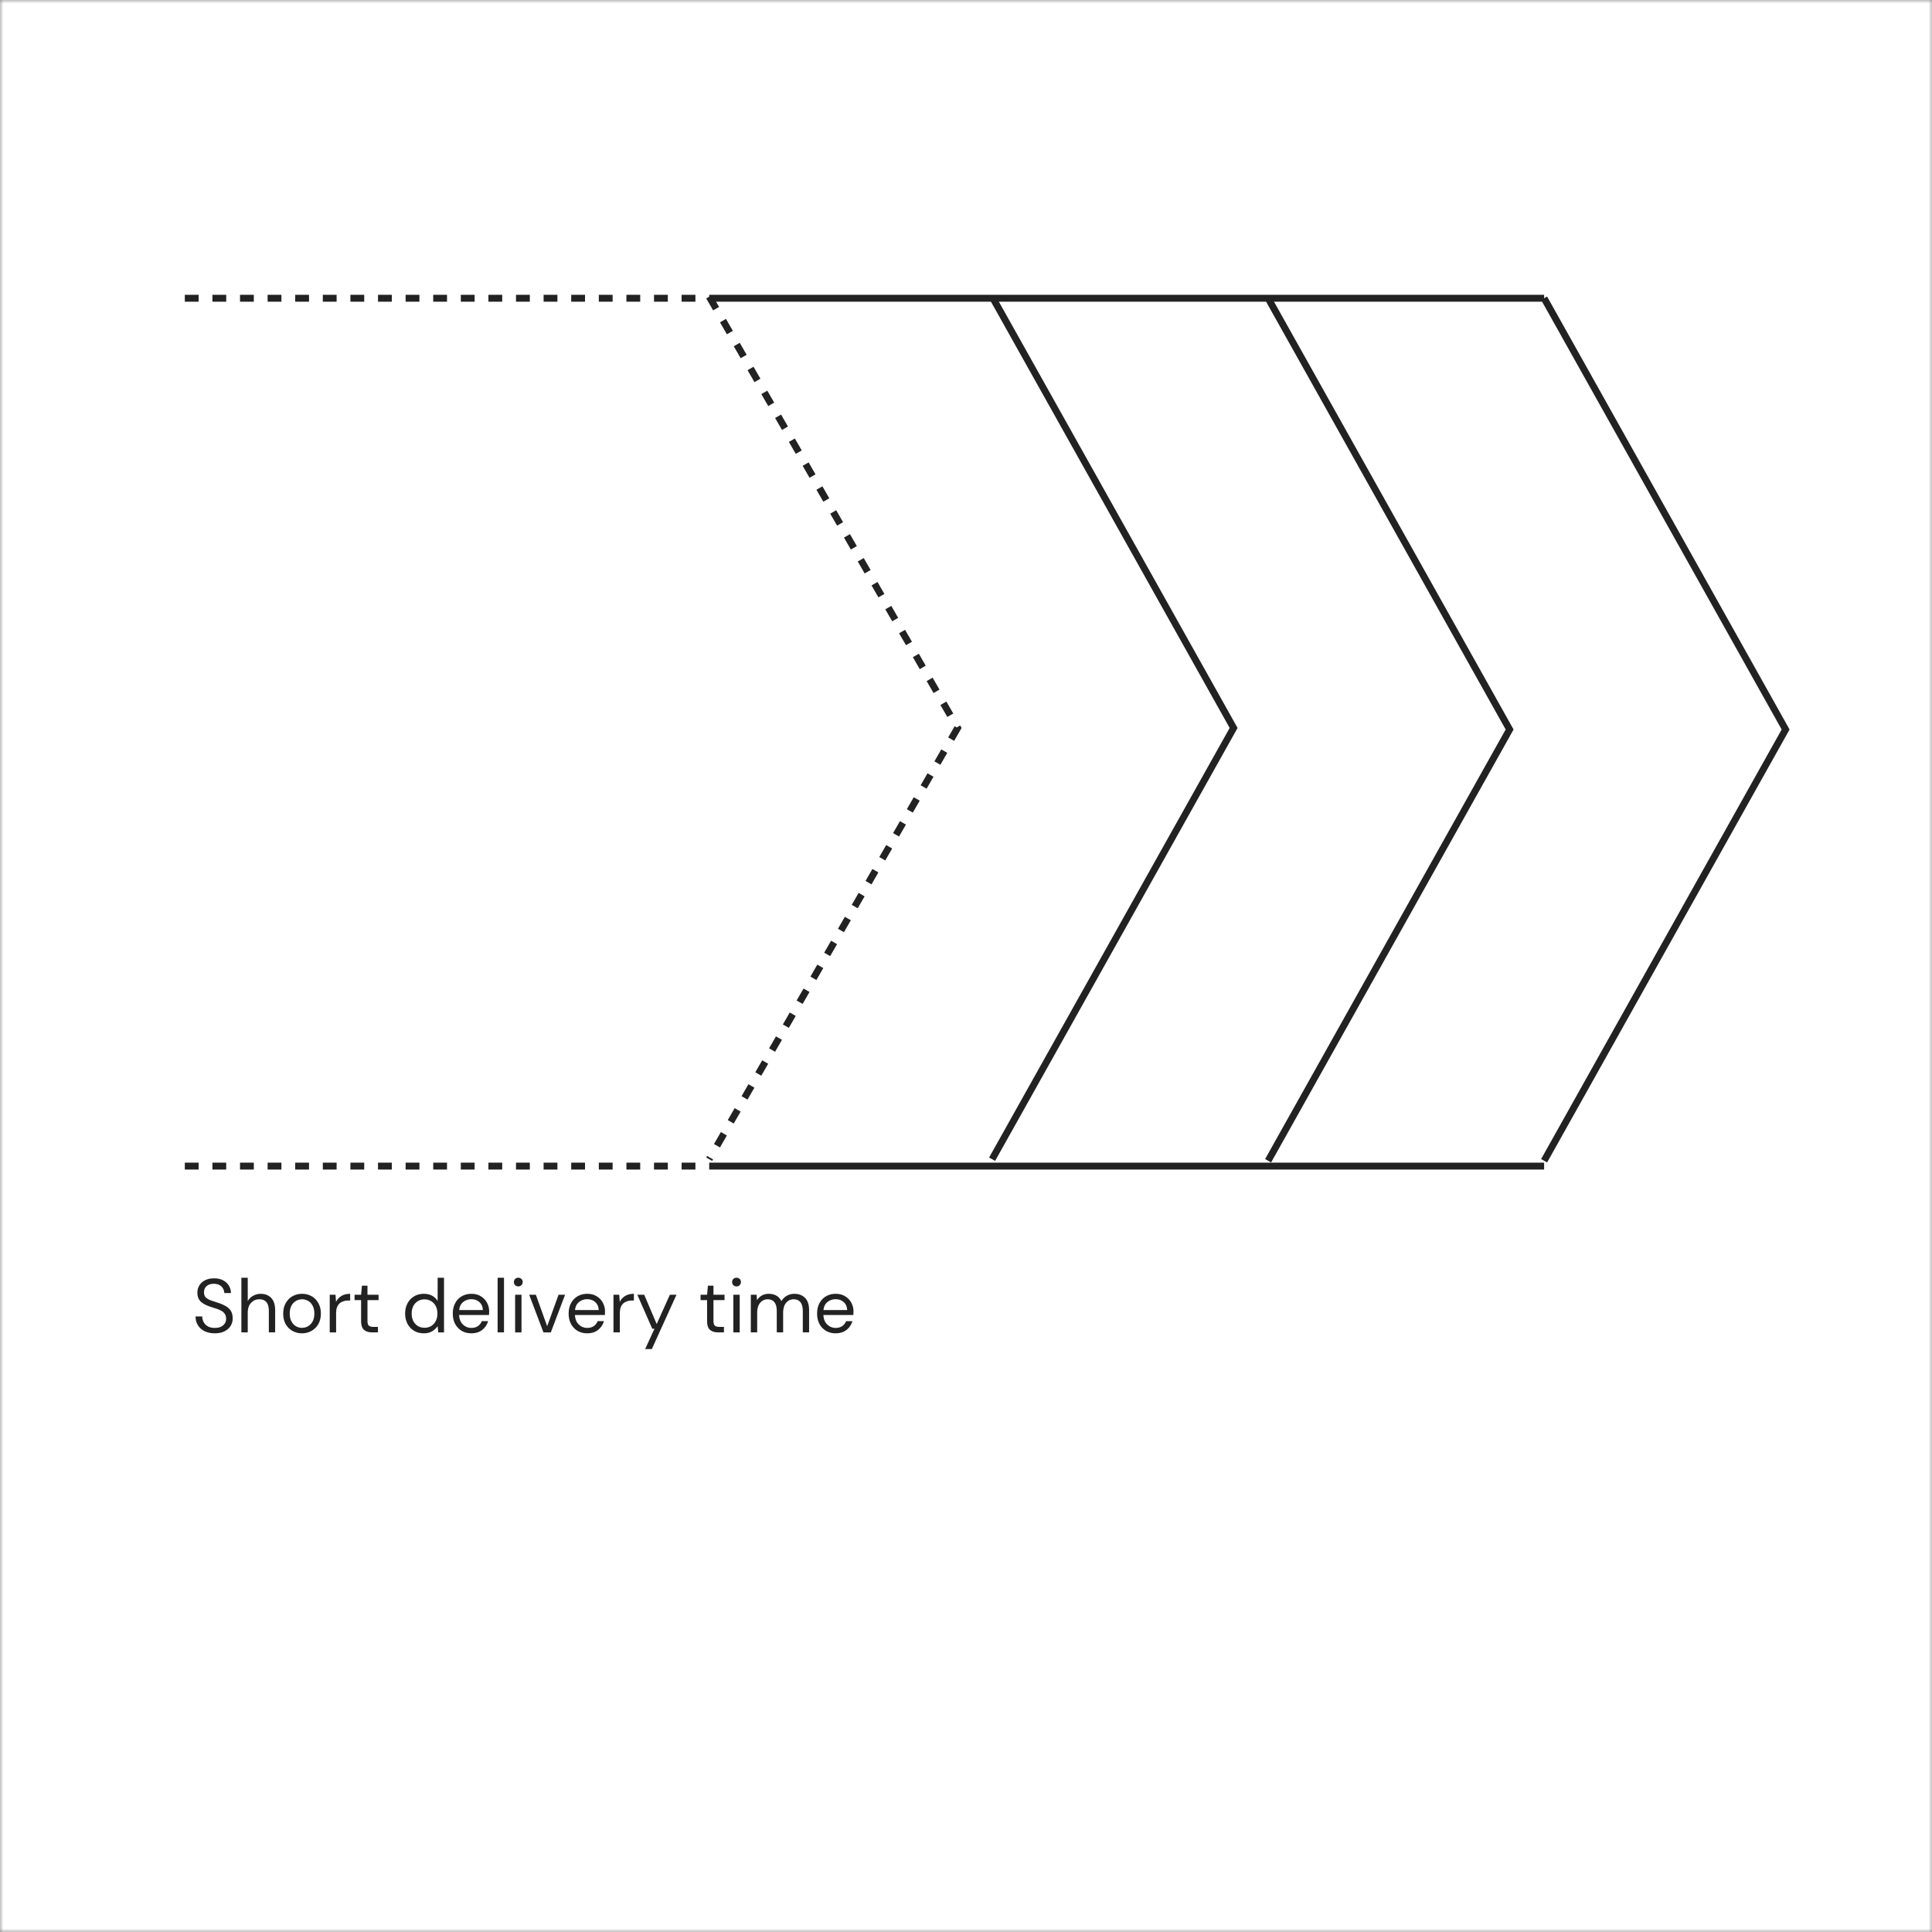 <svg xmlns="http://www.w3.org/2000/svg" width="280" height="280" fill="none"><rect width="100%" height="100%" fill="#808080" stroke="none"/><mask id="a" width="280" height="280" x="0" y="0" maskUnits="userSpaceOnUse" style="mask-type:alpha"><path fill="#D9D9D9" d="M0 0h280v280H0z"/></mask><g mask="url(#a)"><path fill="#fff" d="M0 0h280v280H0z"/><path stroke="#222" d="m223.785 43.225 35 62.5-35 62.5m-40-125 35 62.5-35 62.5m-81-125h121M102.785 169h121"/><path stroke="#222" stroke-dasharray="2 2" d="M26.785 43.225h76M26.785 169h76"/><path stroke="#222" d="m143.785 43 35 62.5-35 62.5"/><path stroke="#222" stroke-dasharray="2 2" d="m102.785 43 36 62.5-36 62.5"/><path fill="#222" d="M31.128 193.231q-.847 0-1.474-.308a2.3 2.3 0 0 1-.968-.858 2.37 2.37 0 0 1-.34-1.276h.967q0 .45.21.836a1.6 1.6 0 0 0 .604.605q.407.22 1.001.22.781 0 1.21-.374a1.19 1.19 0 0 0 .43-.935q0-.462-.199-.737a1.44 1.44 0 0 0-.539-.462 4 4 0 0 0-.77-.308 26 26 0 0 1-.902-.297q-.891-.309-1.32-.759-.429-.462-.429-1.199a1.94 1.94 0 0 1 .286-1.089q.297-.484.836-.748.55-.275 1.298-.275.738 0 1.276.275.551.274.847.759.308.483.32 1.1h-.969q0-.32-.165-.627a1.27 1.27 0 0 0-.506-.517q-.33-.198-.836-.198-.626-.011-1.034.319-.396.33-.396.913 0 .495.275.759.286.263.792.44.507.165 1.166.385.55.198.99.462t.682.682q.253.417.253 1.067 0 .55-.286 1.045-.285.483-.869.792-.572.308-1.44.308m3.852-.132v-7.92h.924v3.399q.274-.507.78-.781a2.2 2.2 0 0 1 1.1-.286q.946 0 1.519.594.572.583.572 1.804v3.19h-.913v-3.091q0-1.705-1.375-1.705-.715 0-1.2.517-.483.506-.483 1.452v2.827zm8.78.132a2.75 2.75 0 0 1-1.385-.352 2.6 2.6 0 0 1-.98-.99q-.351-.65-.351-1.518 0-.87.363-1.507.363-.65.979-1.001a2.8 2.8 0 0 1 1.397-.352q.77 0 1.386.352.615.351.968 1.001.363.637.363 1.507t-.363 1.518a2.57 2.57 0 0 1-.99.99 2.75 2.75 0 0 1-1.386.352m0-.792q.475 0 .88-.231.408-.231.66-.693.255-.463.254-1.144 0-.682-.253-1.144a1.65 1.65 0 0 0-.65-.693 1.73 1.73 0 0 0-.868-.231q-.474 0-.88.231a1.7 1.7 0 0 0-.66.693q-.253.462-.253 1.144t.253 1.144.649.693q.406.231.869.231m4.024.66v-5.456h.836l.077 1.045a1.97 1.97 0 0 1 .77-.858q.517-.32 1.276-.319v.968h-.253q-.484 0-.89.176-.407.165-.65.572-.241.406-.242 1.122v2.75zm6.153 0q-.75 0-1.177-.363-.43-.364-.43-1.309v-3.003h-.945v-.781h.946l.12-1.309h.803v1.309h1.607v.781h-1.606v3.003q0 .516.209.704.209.176.736.176h.572v.792zm7.483.132q-.813 0-1.43-.374a2.6 2.6 0 0 1-.946-1.023 3.2 3.2 0 0 1-.33-1.474q0-.825.342-1.463.34-.65.946-1.012.605-.374 1.43-.374.67 0 1.188.275.516.275.803.77v-3.377h.924v7.92h-.836l-.089-.902a2.6 2.6 0 0 1-.758.715q-.495.318-1.244.319m.1-.803q.55 0 .967-.253.429-.264.66-.726.242-.462.242-1.078t-.242-1.078a1.7 1.7 0 0 0-.66-.715 1.77 1.77 0 0 0-.968-.264q-.538 0-.968.264a1.8 1.8 0 0 0-.66.715 2.4 2.4 0 0 0-.23 1.078q0 .616.23 1.078.243.462.66.726.43.252.968.253m6.786.803q-.78 0-1.386-.352a2.6 2.6 0 0 1-.957-1.001q-.341-.639-.341-1.507 0-.858.34-1.496.341-.65.947-1.001.615-.363 1.419-.363.792 0 1.364.363.582.351.89.935a2.64 2.64 0 0 1 .298 1.496v.275h-4.345q.033.627.286 1.045a1.8 1.8 0 0 0 .649.616q.396.209.836.209.572 0 .957-.264.384-.264.56-.715h.914a2.5 2.5 0 0 1-.847 1.265q-.616.495-1.584.495m0-4.939q-.66 0-1.177.407-.507.396-.583 1.166h3.432q-.032-.738-.506-1.155t-1.166-.418m3.81 4.807v-7.92h.924v7.92zm2.999-6.666a.65.65 0 0 1-.462-.176.65.65 0 0 1-.176-.462q0-.264.176-.44a.65.65 0 0 1 .462-.176q.264 0 .45.176a.58.58 0 0 1 .188.44.63.63 0 0 1-.187.462.64.64 0 0 1-.451.176m-.462 6.666v-5.456h.924v5.456zm4.106 0-2.068-5.456h.968l1.639 4.565 1.65-4.565h.946l-2.068 5.456zm6.337.132q-.78 0-1.386-.352a2.6 2.6 0 0 1-.957-1.001q-.341-.639-.341-1.507 0-.858.34-1.496.342-.65.947-1.001.615-.363 1.419-.363.792 0 1.364.363.584.351.89.935a2.64 2.64 0 0 1 .298 1.496v.275h-4.345q.033.627.286 1.045a1.8 1.8 0 0 0 .649.616q.395.209.836.209.572 0 .957-.264.386-.264.56-.715h.914a2.5 2.5 0 0 1-.847 1.265q-.616.495-1.584.495m0-4.939q-.66 0-1.177.407-.506.396-.583 1.166h3.432q-.032-.738-.506-1.155-.473-.418-1.166-.418m3.81 4.807v-5.456h.835l.078 1.045a1.97 1.97 0 0 1 .77-.858q.516-.32 1.276-.319v.968h-.253q-.484 0-.891.176-.407.165-.65.572-.241.406-.242 1.122v2.75zm4.59 2.42 1.353-2.948h-.32l-2.166-4.928h1l1.805 4.246 1.914-4.246h.957l-3.575 7.876zm10.585-2.42q-.748 0-1.177-.363-.429-.364-.429-1.309v-3.003h-.946v-.781h.946l.121-1.309h.803v1.309h1.606v.781h-1.606v3.003q0 .516.209.704.209.176.737.176h.572v.792zm2.659-6.666a.65.65 0 0 1-.462-.176.65.65 0 0 1-.176-.462q0-.264.176-.44a.65.65 0 0 1 .462-.176q.264 0 .451.176a.58.58 0 0 1 .187.44.63.63 0 0 1-.187.462.64.64 0 0 1-.451.176m-.462 6.666v-5.456h.924v5.456zm2.533 0v-5.456h.836l.066.792q.263-.44.704-.682a2 2 0 0 1 .99-.242q.648 0 1.111.264.473.263.726.803.285-.496.781-.781.505-.286 1.089-.286.978 0 1.562.594.582.583.583 1.804v3.19h-.913v-3.091q0-.847-.341-1.276-.342-.429-.979-.429-.66 0-1.1.517-.429.506-.429 1.452v2.827h-.924v-3.091q0-.847-.341-1.276-.342-.429-.979-.429-.65 0-1.089.517-.429.506-.429 1.452v2.827zm12.293.132a2.7 2.7 0 0 1-1.386-.352 2.6 2.6 0 0 1-.957-1.001q-.341-.639-.341-1.507 0-.858.341-1.496.34-.65.946-1.001.615-.363 1.419-.363.792 0 1.364.363.582.351.891.935a2.64 2.64 0 0 1 .297 1.496v.275h-4.345q.033.627.286 1.045.264.406.649.616.395.209.836.209.572 0 .957-.264.384-.264.561-.715h.913a2.5 2.5 0 0 1-.847 1.265q-.616.495-1.584.495m0-4.939q-.66 0-1.177.407-.507.396-.583 1.166h3.432q-.033-.738-.506-1.155-.474-.418-1.166-.418"/></g></svg>